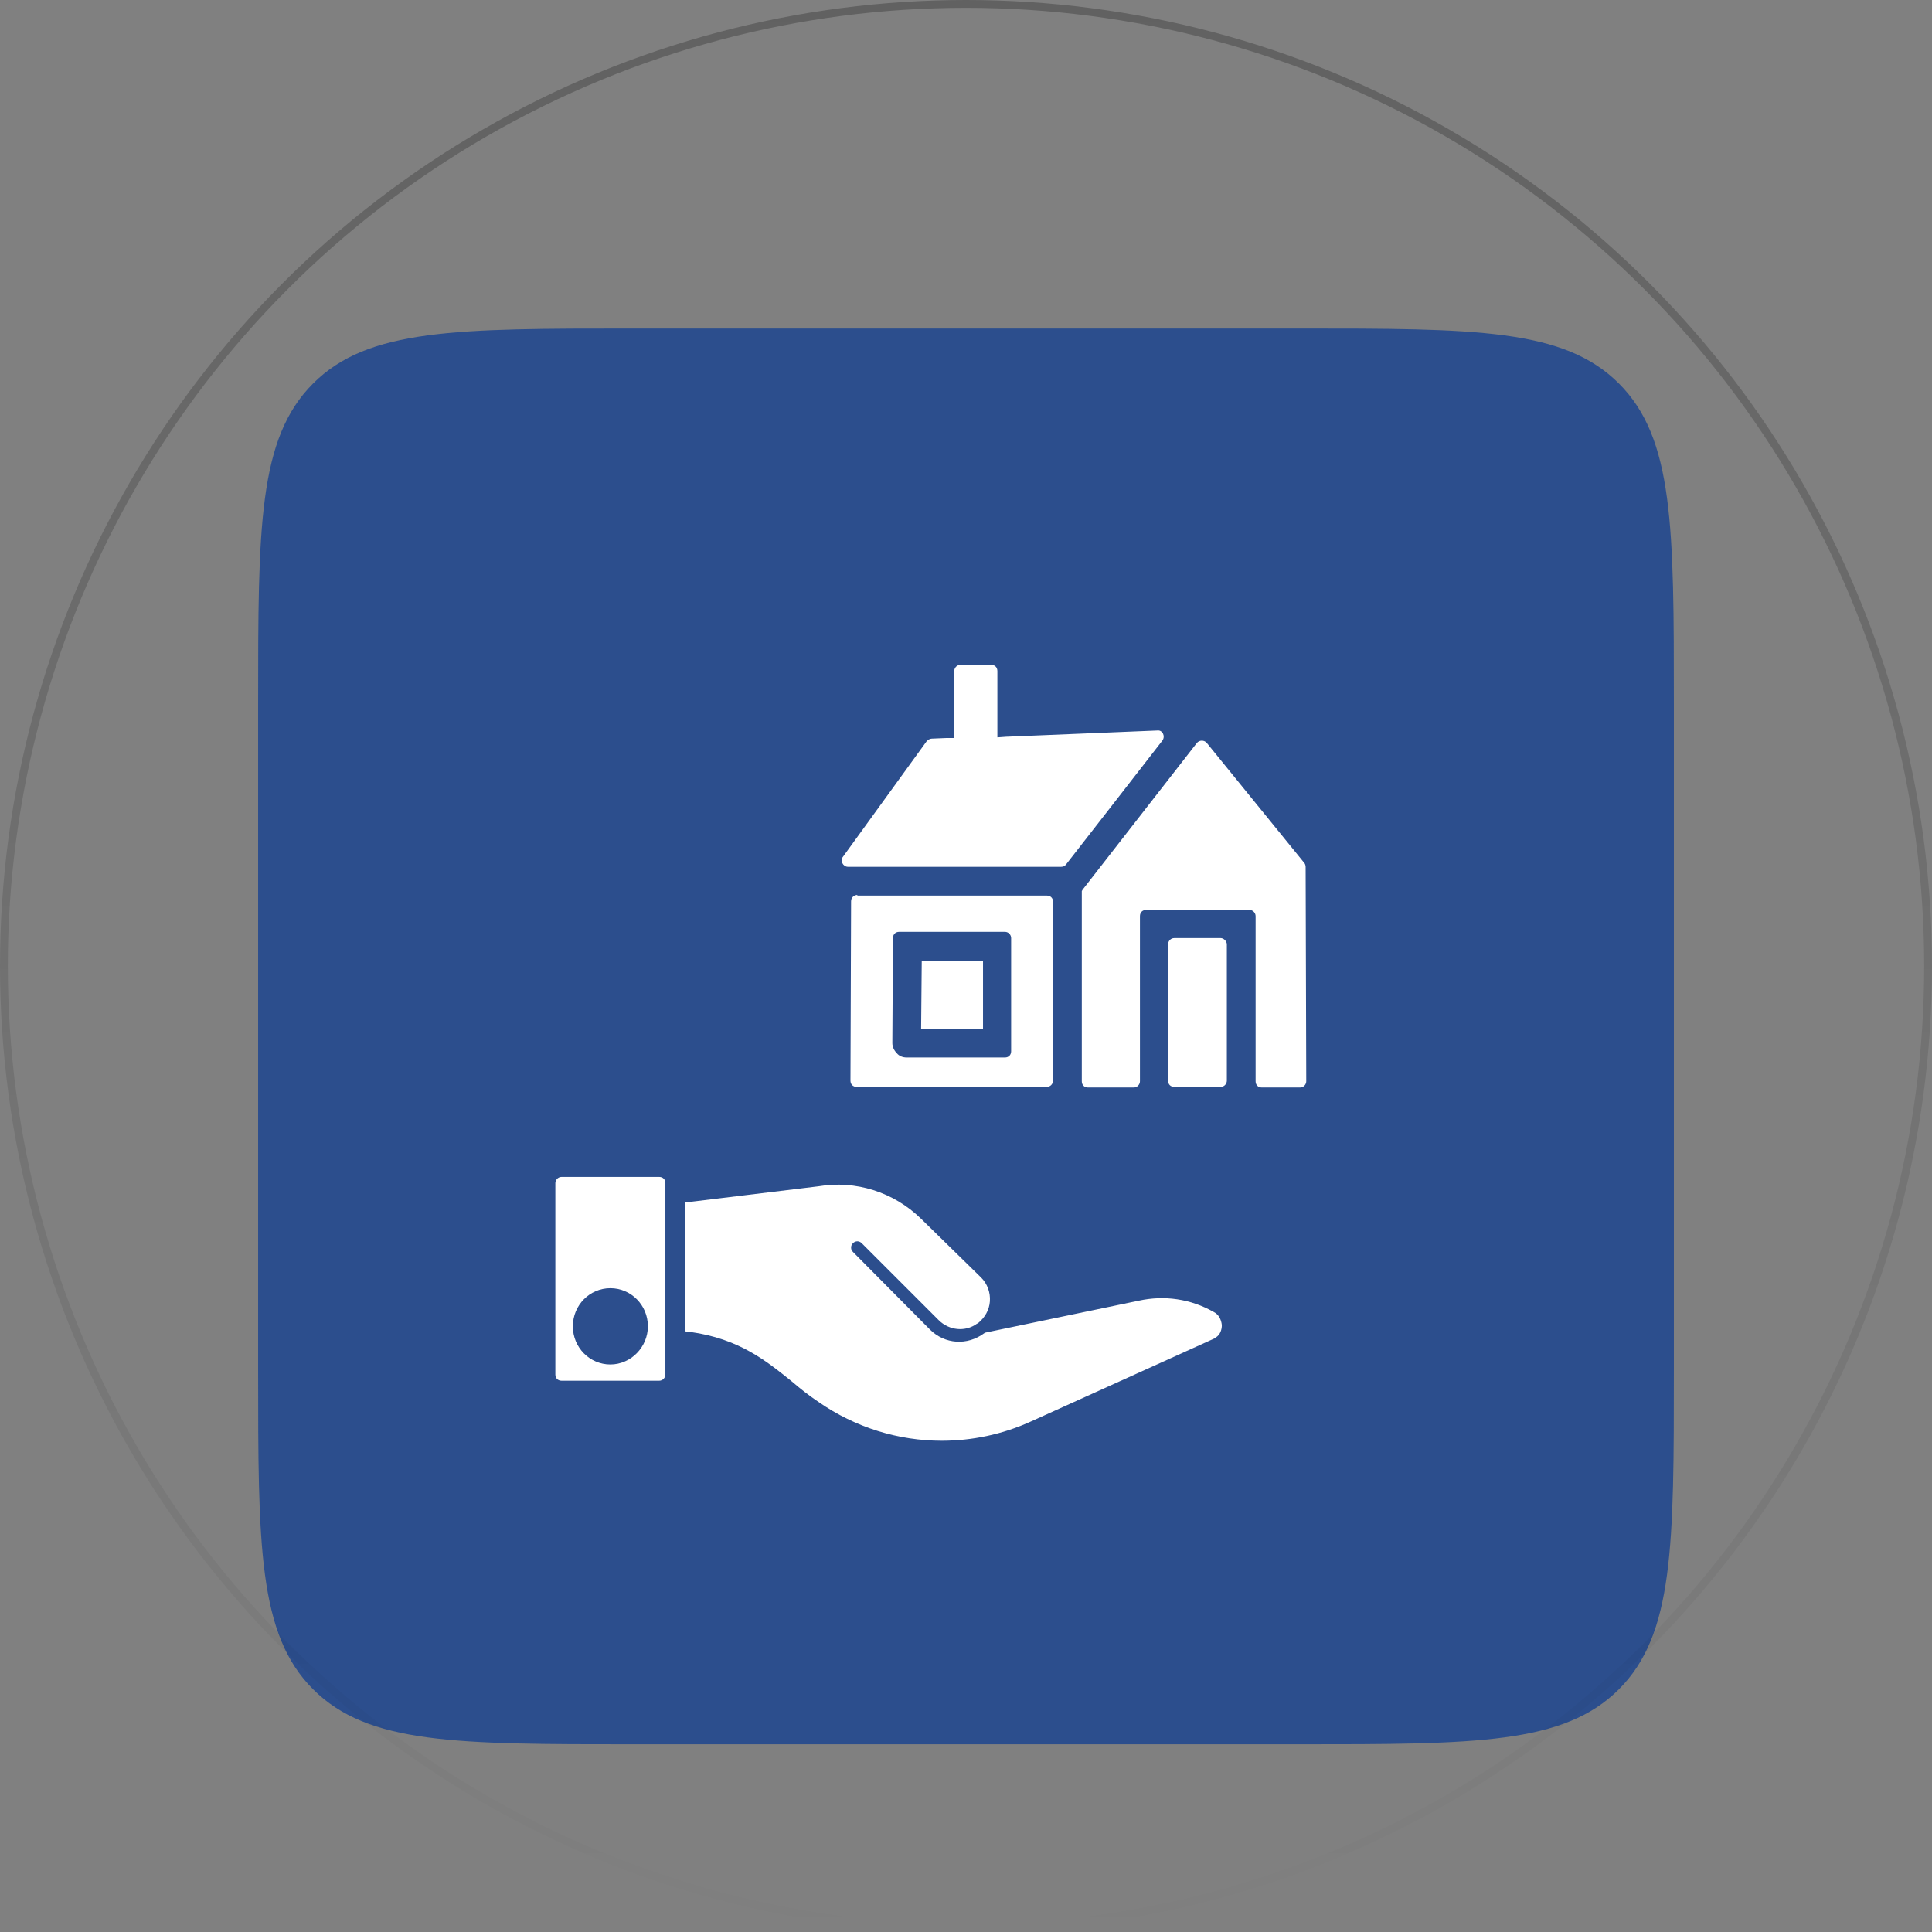 <svg xmlns="http://www.w3.org/2000/svg" width="247" height="247" viewBox="0 0 247 247" fill="none"><rect x="0" y="0" width="247" height="247" fill="#808080" stroke="none"/><path d="M33 90C33 67.373 33 56.059 40.029 49.029C47.059 42 58.373 42 81 42H166C188.627 42 199.941 42 206.971 49.029C214 56.059 214 67.373 214 90V175C214 197.627 214 208.941 206.971 215.971C199.941 223 188.627 223 166 223H81C58.373 223 47.059 223 40.029 215.971C33 208.941 33 197.627 33 175V90Z" fill="#2C4E8D"></path><path d="M155.17 167.73C152.213 166.051 148.856 165.572 145.578 166.291L125.994 170.368L125.834 170.448C123.676 172.046 120.799 171.886 118.88 169.968L109.049 160.056C108.889 159.896 108.809 159.737 108.809 159.497C108.809 159.257 108.889 159.097 109.049 158.937C109.369 158.618 109.848 158.618 110.168 158.937L120 168.769C121.358 170.128 123.437 170.288 124.875 169.248L125.035 169.169C125.915 168.449 126.474 167.49 126.554 166.371C126.634 165.252 126.234 164.133 125.435 163.334L117.762 155.82C114.244 152.383 109.369 150.864 104.653 151.663L87.547 153.742V170.208L88.266 170.288C94.501 171.167 97.938 173.965 101.216 176.602C102.335 177.561 103.454 178.441 104.653 179.24C109.368 182.517 114.884 184.196 120.399 184.196C124.236 184.196 128.153 183.397 131.83 181.718L155.329 171.087L155.409 171.007C155.968 170.687 156.208 170.048 156.208 169.408C156.128 168.689 155.808 168.05 155.169 167.73L155.17 167.73Z" fill="white"></path><path d="M84.269 150.465H71.799C71.32 150.465 71 150.864 71 151.264V175.724C71 176.204 71.32 176.523 71.799 176.523H84.269C84.748 176.523 85.068 176.124 85.068 175.724V151.264C85.068 150.784 84.748 150.465 84.269 150.465ZM78.034 174.444C75.396 174.444 73.238 172.286 73.238 169.568C73.238 166.85 75.396 164.692 78.034 164.692C80.672 164.692 82.83 166.85 82.83 169.568C82.83 172.206 80.672 174.444 78.034 174.444Z" fill="white"></path><path d="M117.762 131.522H125.675V122.809H117.842L117.762 131.522Z" fill="white"></path><path d="M108.409 110.818H135.667C135.906 110.818 136.146 110.738 136.306 110.498L141.661 103.624L148.615 94.672C149.015 94.112 148.615 93.313 147.976 93.393L128.631 94.192L127.512 94.272V85.799C127.512 85.32 127.193 85 126.713 85H122.796C122.317 85 121.997 85.4 121.997 85.799V94.352H121.038L119.119 94.432C118.88 94.432 118.64 94.592 118.48 94.752L107.769 109.539C107.369 110.019 107.769 110.818 108.408 110.818H108.409Z" fill="white"></path><path d="M109.608 114.416C109.208 114.416 108.808 114.735 108.808 115.215L108.729 138.155C108.729 138.635 109.048 138.954 109.528 138.954H133.827C134.307 138.954 134.627 138.555 134.627 138.155V115.295C134.627 114.816 134.307 114.496 133.827 114.496H109.608L109.608 114.416ZM129.27 134.4C129.27 134.879 128.95 135.199 128.471 135.199H115.921C115.442 135.199 114.962 135.039 114.643 134.639C114.323 134.32 114.083 133.84 114.083 133.36L114.163 119.932C114.163 119.452 114.483 119.133 114.962 119.133H128.471C128.95 119.133 129.27 119.532 129.27 119.932V134.4Z" fill="white"></path><path d="M156.049 119.931H150.134C149.654 119.931 149.335 120.331 149.335 120.731V138.156C149.335 138.636 149.654 138.955 150.134 138.955H156.049C156.528 138.955 156.848 138.556 156.848 138.156V120.731C156.848 120.331 156.449 119.931 156.049 119.931Z" fill="white"></path><path d="M166.92 110.818C166.92 110.658 166.84 110.418 166.76 110.339L154.29 94.992C153.971 94.592 153.331 94.592 153.011 94.992L138.384 113.775C138.384 113.855 138.304 113.855 138.304 113.935V138.234C138.304 138.714 138.624 139.034 139.103 139.034H144.938C145.418 139.034 145.738 138.634 145.738 138.234V117.132C145.738 116.653 146.058 116.333 146.537 116.333H159.726C160.206 116.333 160.525 116.733 160.525 117.132V138.234C160.525 138.714 160.845 139.034 161.325 139.034H166.201C166.68 139.034 167 138.634 167 138.234L166.92 110.818Z" fill="white"></path><circle cx="123.5" cy="123.5" r="123" stroke="url(#paint0_linear_355_423)" stroke-opacity="0.24"></circle><defs><linearGradient id="paint0_linear_355_423" x1="123.5" y1="0" x2="123.5" y2="247" gradientUnits="userSpaceOnUse"><stop></stop><stop offset="1" stop-opacity="0"></stop></linearGradient></defs></svg>